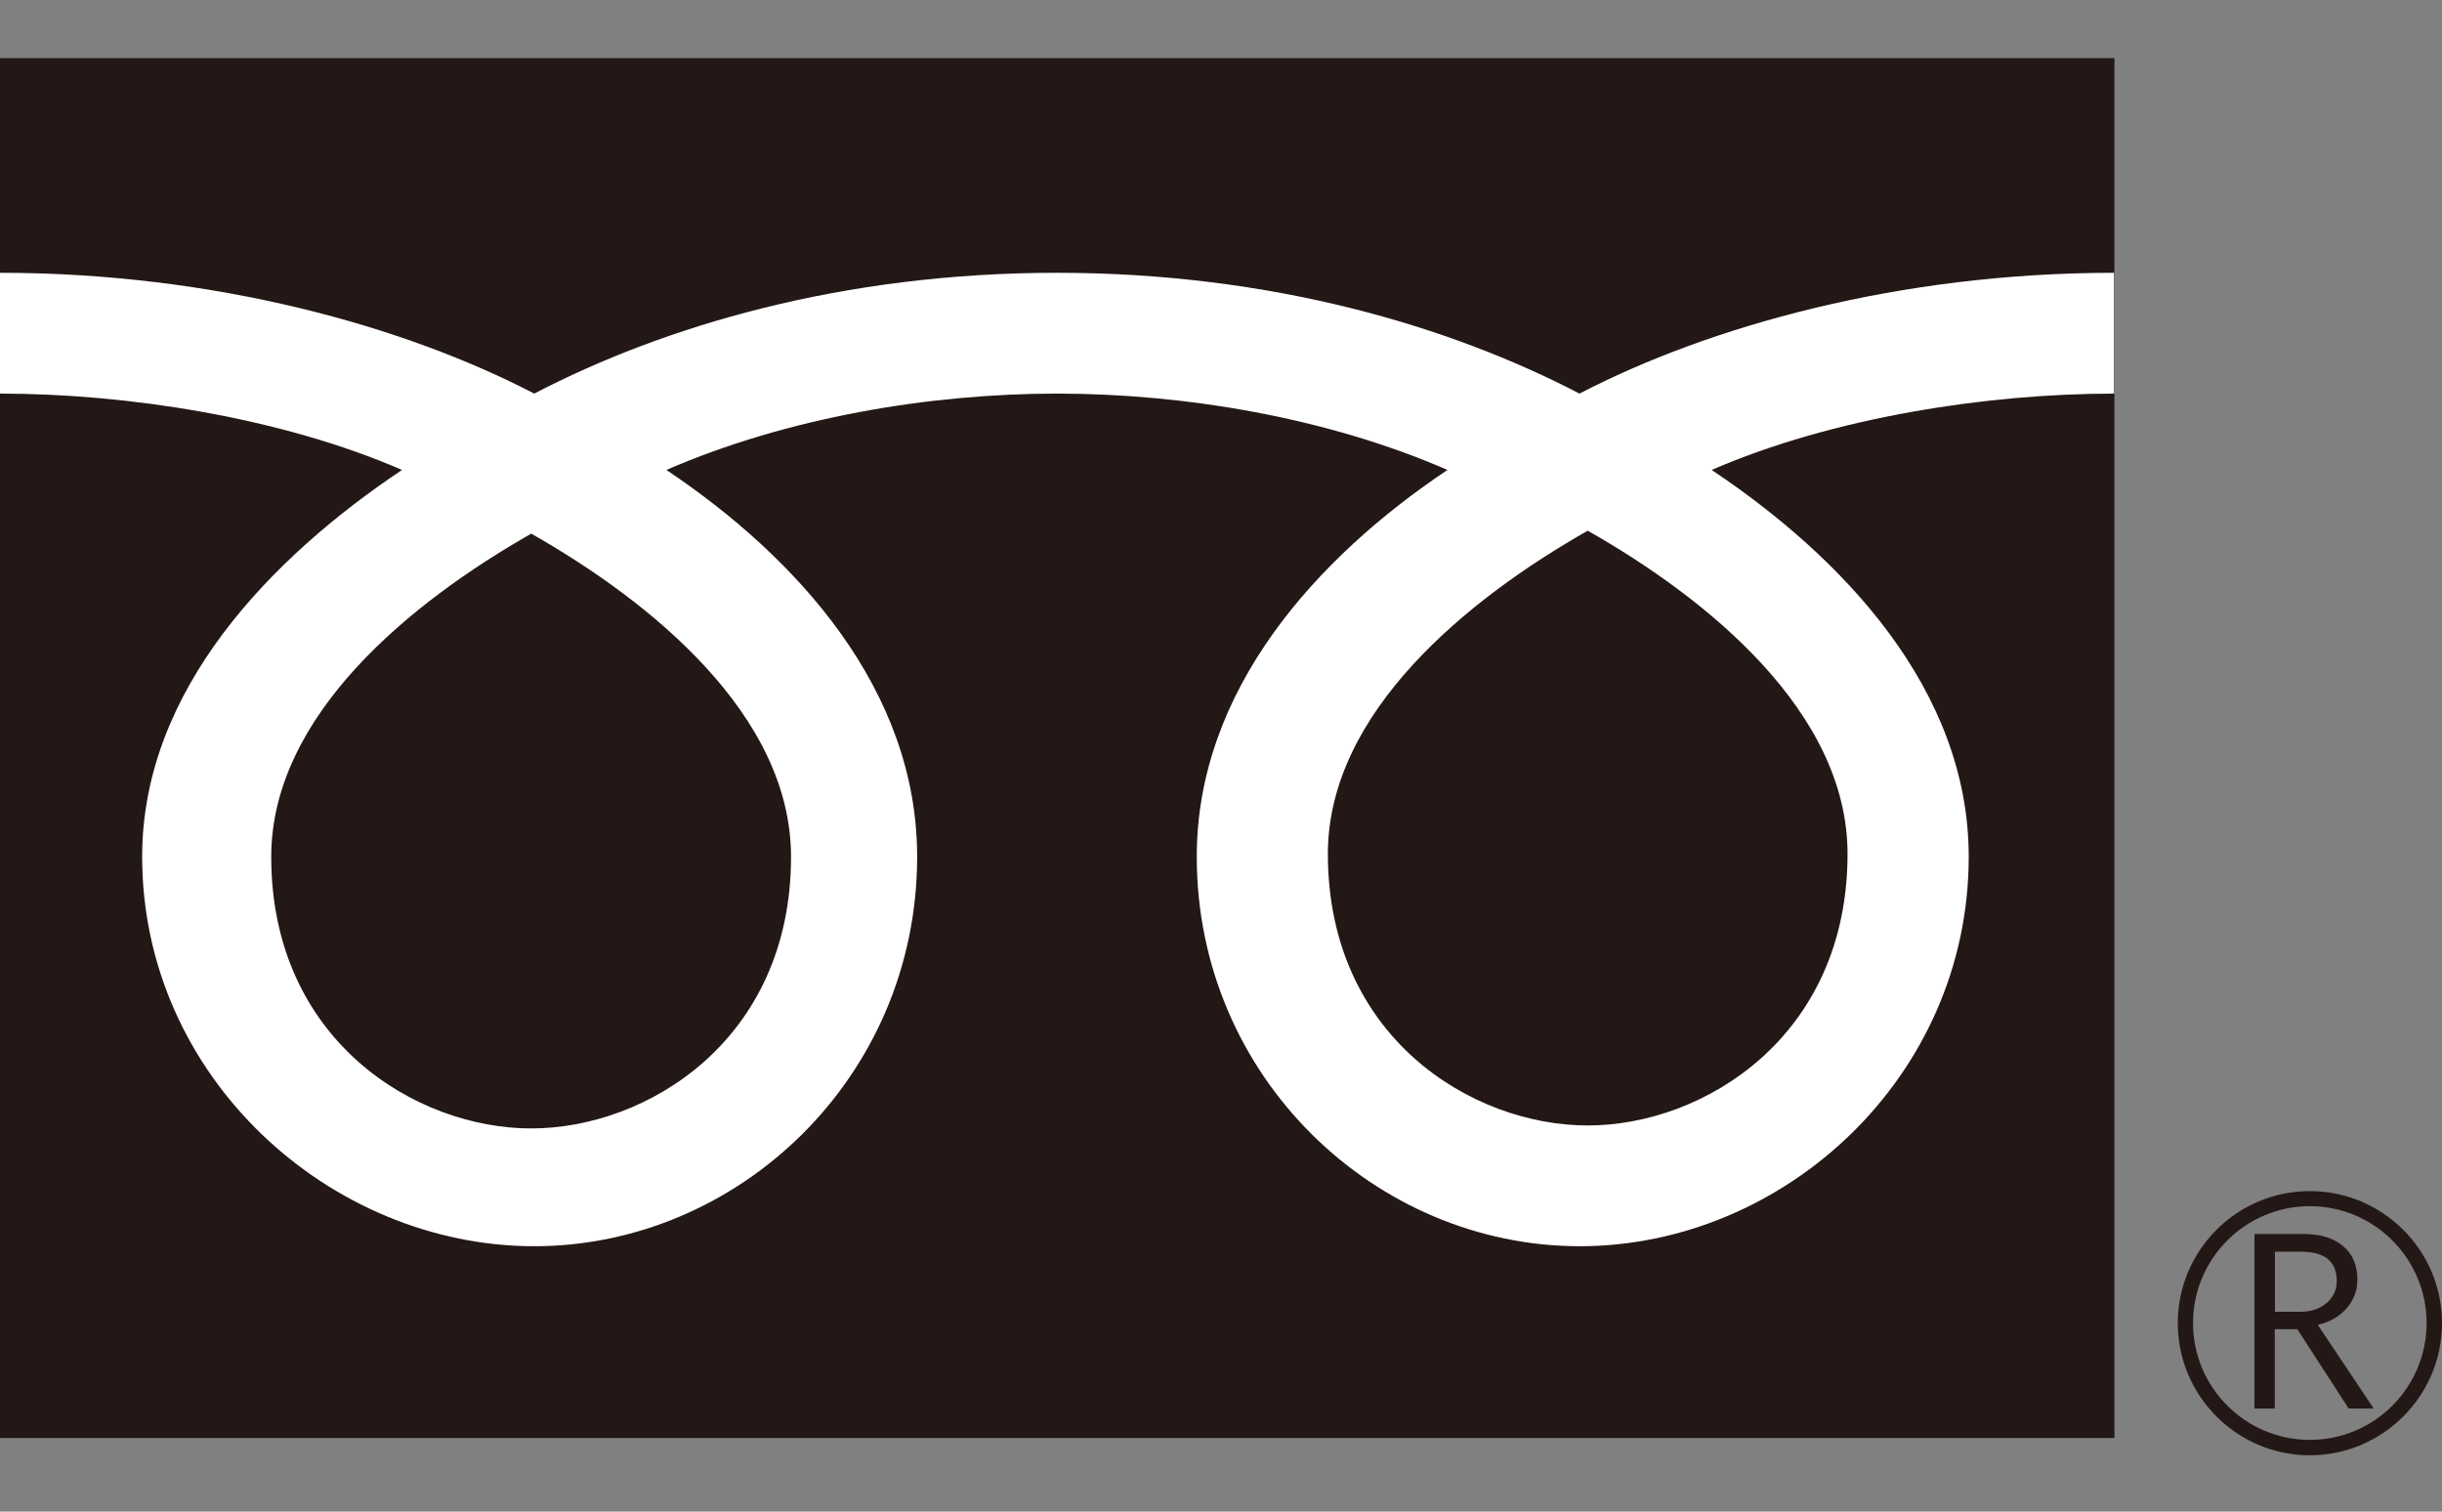 <svg width="42" height="26" viewBox="0 0 42 26" fill="none" xmlns="http://www.w3.org/2000/svg">
<rect x="0" y="0" width="42" height="26" fill="#808080" stroke="none"/>
<g clip-path="url(#clip0_296_18)">
<path d="M36.366 1H0V24.733H36.366V1Z" fill="#231815"/>
<path d="M37.456 22.757C37.456 24.01 38.474 25.031 39.727 25.031C40.979 25.031 42 24.01 42 22.757C42 21.505 40.979 20.487 39.727 20.487C38.474 20.487 37.456 21.505 37.456 22.757ZM37.718 22.757C37.718 21.649 38.618 20.746 39.727 20.746C40.835 20.746 41.735 21.649 41.735 22.757C41.735 23.866 40.835 24.766 39.727 24.766C38.618 24.766 37.718 23.863 37.718 22.757Z" fill="#231815"/>
<path d="M40.831 24.227H40.395L39.512 22.863H39.124V24.227H38.774V21.225H39.624C39.91 21.225 40.133 21.294 40.298 21.432C40.464 21.571 40.545 21.764 40.545 22.011C40.545 22.194 40.485 22.357 40.364 22.498C40.244 22.64 40.075 22.736 39.864 22.788L40.825 24.227M39.127 22.562H39.566C39.75 22.562 39.901 22.51 40.018 22.411C40.133 22.309 40.19 22.185 40.19 22.032C40.19 21.697 39.985 21.529 39.575 21.529H39.127V22.559V22.562Z" fill="#231815"/>
<path d="M9.137 19.409C7.143 19.409 4.665 17.885 4.665 14.738C4.665 12.296 7.083 10.347 9.137 9.179C11.19 10.344 13.605 12.296 13.605 14.738C13.605 17.885 11.13 19.409 9.137 19.409ZM22.838 14.687C22.838 12.245 25.257 10.293 27.307 9.128C29.361 10.293 31.776 12.245 31.776 14.687C31.776 17.831 29.301 19.358 27.307 19.358C25.314 19.358 22.838 17.834 22.838 14.687ZM36.36 4.692C32.665 4.692 29.391 5.613 27.166 6.77C24.943 5.613 21.872 4.692 18.177 4.692C14.482 4.692 11.41 5.613 9.188 6.77C6.965 5.613 3.695 4.692 0 4.692V6.77C2.183 6.77 4.833 7.179 6.914 8.083C4.668 9.586 2.445 11.862 2.445 14.735C2.445 18.532 5.68 21.435 9.188 21.435C12.696 21.435 15.774 18.532 15.774 14.735C15.774 11.862 13.708 9.586 11.461 8.083C13.542 7.179 15.994 6.77 18.18 6.77C20.366 6.77 22.817 7.179 24.895 8.083C22.649 9.586 20.583 11.862 20.583 14.735C20.583 18.532 23.661 21.435 27.169 21.435C30.677 21.435 33.86 18.532 33.86 14.735C33.86 11.862 31.689 9.586 29.439 8.083C31.52 7.179 34.176 6.77 36.36 6.77V4.692Z" fill="white"/>
</g>
<defs>
<clipPath id="clip0_296_18">
<rect width="42" height="26" fill="white"/>
</clipPath>
</defs>
</svg>
